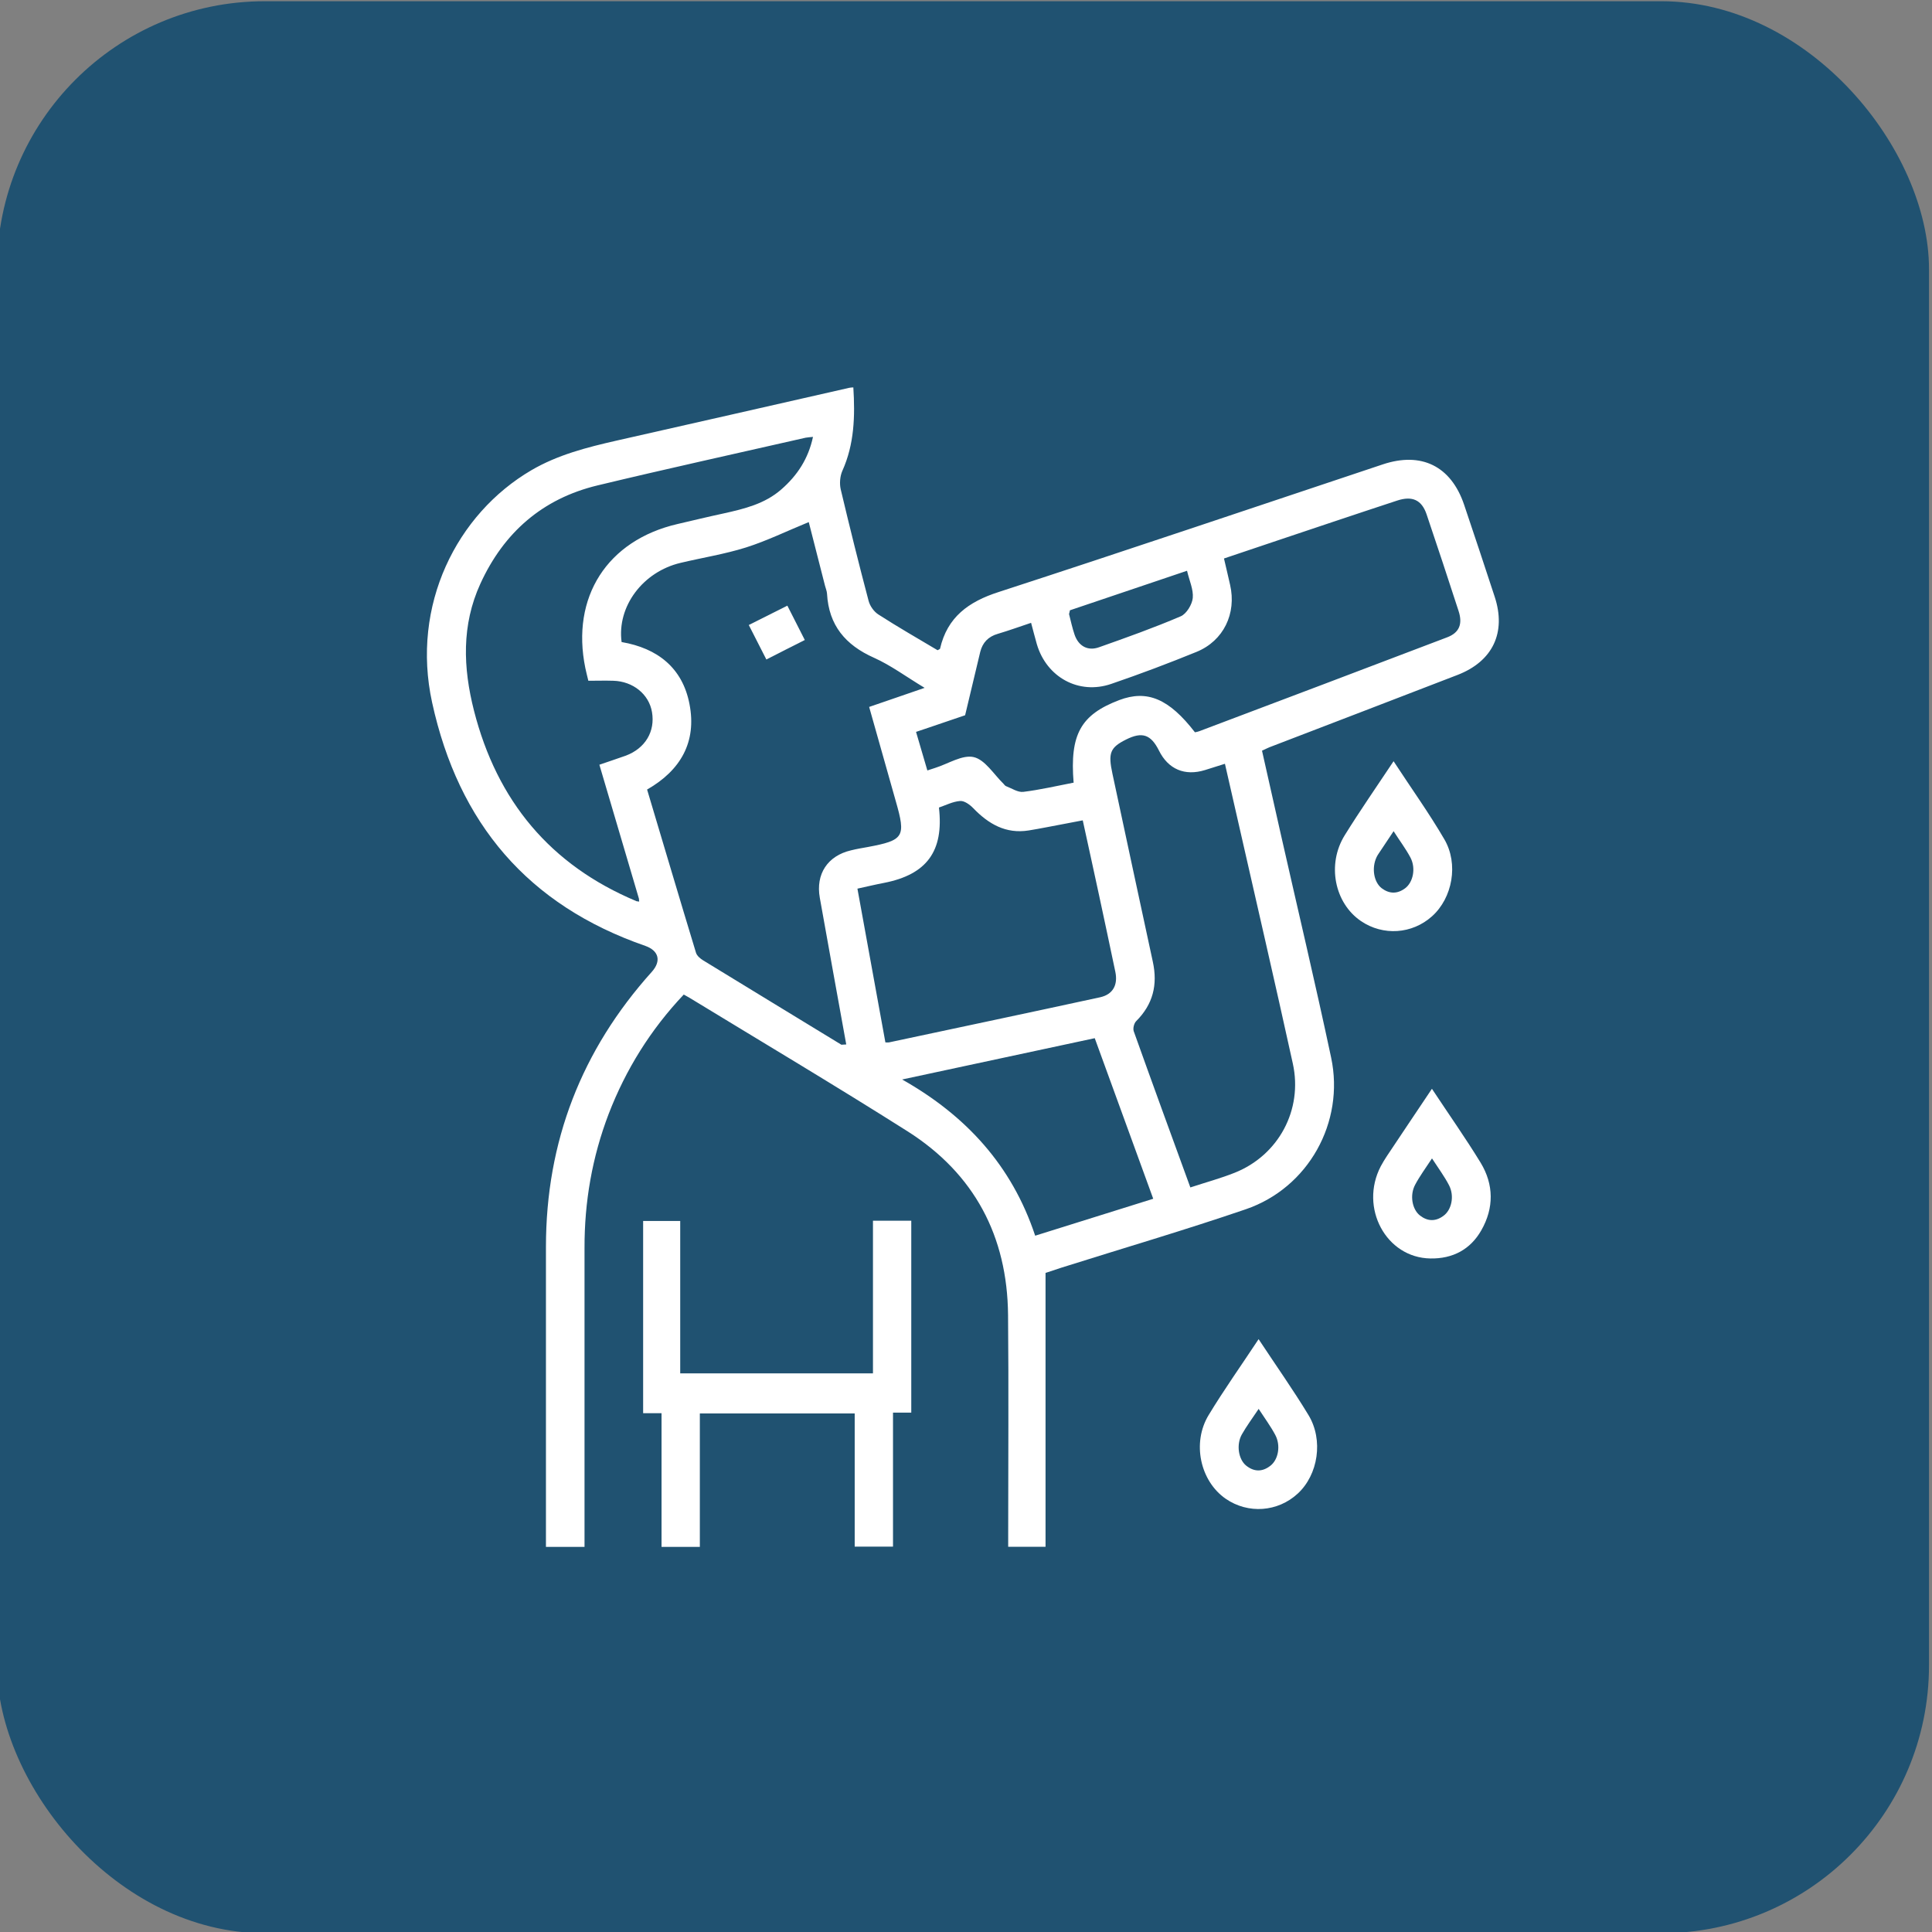 <?xml version="1.0" encoding="UTF-8"?>
<svg xmlns="http://www.w3.org/2000/svg" id="Ebene_1" data-name="Ebene 1" viewBox="0 0 141.73 141.73">
  <rect x="0" y="0" width="141.73" height="141.73" fill="#808080" stroke="none"/>
  <defs>
    <style>
      .cls-1 {
        fill: #fff;
      }

      .cls-2 {
        fill: #205271;
      }
    </style>
  </defs>
  <rect class="cls-2" x="-.22" y=".09" width="141.73" height="141.73" rx="19.65" ry="19.65"></rect>
  <g>
    <path class="cls-1" d="m76.7,93.42v20.05h-2.74c0-.3,0-.62,0-.93,0-5.36.04-10.72-.01-16.07-.05-5.78-2.47-10.36-7.36-13.47-5.29-3.35-10.67-6.55-16.02-9.81-.12-.07-.25-.14-.41-.23-2.43,2.57-4.25,5.49-5.51,8.76-1.21,3.17-1.78,6.45-1.77,9.84,0,6.98,0,13.95,0,20.93,0,.32,0,.64,0,.99h-2.83c0-.28,0-.59,0-.9,0-7.04,0-14.07,0-21.11,0-7.72,2.61-14.44,7.76-20.17.72-.8.52-1.56-.47-1.91-8.6-2.98-13.7-8.98-15.64-17.85-1.56-7.14,1.8-13.84,7.29-17.05,1.94-1.13,4.06-1.67,6.21-2.16,5.7-1.29,11.4-2.58,17.1-3.88.08-.02.17-.02.3-.03.13,2.1.08,4.16-.81,6.13-.17.39-.21.92-.12,1.33.65,2.74,1.33,5.48,2.05,8.2.1.38.39.79.72,1,1.43.92,2.91,1.77,4.34,2.62.1-.06.17-.08.18-.11.53-2.32,2.09-3.45,4.3-4.16,9.41-3.06,18.78-6.23,28.17-9.36,2.84-.95,5.01.12,5.97,2.94.76,2.25,1.51,4.51,2.25,6.77.86,2.62-.14,4.73-2.72,5.73-4.6,1.78-9.21,3.54-13.81,5.31-.16.06-.31.15-.54.25.47,2.07.93,4.13,1.39,6.18,1.23,5.44,2.52,10.87,3.68,16.33,1.01,4.75-1.67,9.56-6.26,11.13-4.47,1.53-9.01,2.86-13.51,4.28-.41.13-.83.27-1.18.39Zm1.72-48.39c.13.51.24,1.03.41,1.53.29.84.97,1.22,1.8.92,2.01-.71,4.03-1.43,5.99-2.27.42-.18.83-.86.88-1.34.06-.62-.25-1.27-.42-2-2.95,1-5.77,1.95-8.59,2.9-.02.09-.04.17-.06.26Zm-31.75,21.08c.07.01.14.02.22.03,0-.07-.02-.15-.02-.22-.96-3.26-1.92-6.51-2.9-9.82.68-.24,1.32-.44,1.95-.67,1.42-.54,2.15-1.77,1.91-3.19-.22-1.31-1.39-2.26-2.84-2.3-.61-.02-1.22,0-1.83,0-.09-.37-.16-.65-.22-.93-1.07-5.21,1.61-9.38,6.77-10.57,1.12-.26,2.23-.53,3.35-.77,1.53-.34,3.04-.7,4.26-1.77,1.17-1.02,1.98-2.25,2.32-3.85-.26.03-.4.03-.54.06-5.09,1.16-10.2,2.28-15.27,3.5-4.03.97-6.87,3.45-8.59,7.21-1.39,3.04-1.27,6.16-.47,9.31,1.69,6.62,5.59,11.33,11.92,13.98Zm15.06,10.53c.12,0,.23-.02.35-.02-.65-3.59-1.3-7.17-1.94-10.76-.31-1.74.57-3.08,2.29-3.48.4-.1.81-.17,1.21-.24,2.68-.5,2.83-.74,2.07-3.38-.65-2.28-1.29-4.56-1.95-6.9,1.35-.47,2.64-.9,4.07-1.4-1.35-.81-2.47-1.65-3.72-2.21-2.09-.93-3.31-2.38-3.44-4.69-.01-.2-.1-.4-.15-.6-.42-1.63-.83-3.26-1.19-4.66-1.59.65-3.06,1.37-4.6,1.86-1.56.49-3.2.75-4.8,1.13-2.77.65-4.68,3.2-4.33,5.81,2.63.45,4.47,1.89,4.98,4.55.54,2.77-.64,4.86-3.11,6.27,1.2,4.01,2.38,8,3.59,11.98.07.22.31.42.52.55,3.38,2.07,6.77,4.13,10.16,6.2Zm17.03-19.22c-.29-3.55.53-4.99,3.34-6.06,2.06-.78,3.66-.1,5.56,2.36.1-.02.22-.04.32-.08,6.07-2.29,12.13-4.58,18.19-6.89.89-.34,1.14-.98.83-1.93-.77-2.37-1.55-4.74-2.35-7.1-.36-1.05-1.05-1.36-2.15-1-1.59.52-3.17,1.05-4.76,1.58-2.64.88-5.27,1.77-7.95,2.67.16.69.31,1.31.45,1.94.48,2.1-.48,4.1-2.46,4.91-2.06.84-4.15,1.63-6.26,2.35-2.38.82-4.75-.49-5.46-2.92-.15-.51-.27-1.02-.42-1.56-.84.28-1.64.57-2.45.81-.69.2-1.11.64-1.28,1.32-.36,1.49-.71,2.99-1.11,4.65-.37.12-1.01.34-1.65.56-.63.22-1.27.43-1.95.66.28.97.55,1.88.83,2.83.25-.08.41-.14.58-.19.95-.3,1.99-.98,2.82-.79.83.19,1.47,1.26,2.18,1.95.06.06.11.15.19.18.42.16.87.47,1.27.42,1.22-.15,2.42-.43,3.66-.67Zm8.56,29.69c1.16-.38,2.23-.67,3.26-1.08,3.21-1.28,5.01-4.61,4.26-8.01-1.31-5.97-2.69-11.92-4.04-17.87-.31-1.36-.62-2.72-.94-4.12-.57.18-1.02.32-1.46.46-1.49.46-2.7-.06-3.38-1.43-.59-1.18-1.23-1.4-2.41-.81-1.18.59-1.33.99-1,2.52.99,4.59,1.96,9.19,2.96,13.78.37,1.7.01,3.13-1.22,4.36-.16.16-.25.53-.18.74,1.35,3.78,2.73,7.56,4.15,11.45Zm-22.38-10.64c.16,0,.22.01.27,0,5.16-1.1,10.33-2.19,15.49-3.31.95-.21,1.32-.91,1.12-1.87-.39-1.87-.79-3.73-1.19-5.6-.39-1.83-.8-3.66-1.2-5.51-.51.1-.93.18-1.36.26-.87.16-1.73.34-2.6.48-1.68.27-2.95-.47-4.07-1.63-.25-.26-.66-.56-.97-.53-.53.04-1.05.31-1.55.48.37,3.21-.9,4.92-4.04,5.53-.63.12-1.25.27-1.94.42.68,3.77,1.36,7.49,2.05,11.27Zm19.66,11.47c-1.46-4-2.87-7.88-4.29-11.78-4.79,1.03-9.46,2.03-14.13,3.03,4.69,2.65,8.05,6.31,9.76,11.46,2.9-.91,5.74-1.8,8.66-2.71Z"></path>
    <path class="cls-1" d="m51.34,103.69v9.79h-2.81v-9.81h-1.35v-14.1h2.72v11.18h14.14v-11.2h2.81v14.08h-1.34v9.83h-2.81v-9.77h-11.35Z"></path>
    <path class="cls-1" d="m102.23,55.84c1.3,1.99,2.6,3.8,3.72,5.72,1.07,1.82.6,4.32-.9,5.66-1.46,1.31-3.59,1.45-5.21.35-1.94-1.32-2.52-4.16-1.19-6.3,1.11-1.79,2.32-3.53,3.59-5.44Zm0,5.14c-.44.66-.78,1.17-1.12,1.68-.05.07-.09.15-.13.23-.37.79-.2,1.82.38,2.27.56.42,1.14.43,1.71.01.6-.44.81-1.48.4-2.26-.34-.64-.78-1.22-1.24-1.94Z"></path>
    <path class="cls-1" d="m105.05,79.88c1.25,1.89,2.47,3.62,3.57,5.42.97,1.6.98,3.32.05,4.95-.8,1.41-2.1,2.1-3.74,2.07-3.25-.05-5.22-3.72-3.64-6.76.14-.26.29-.51.45-.75,1.07-1.61,2.15-3.21,3.3-4.93Zm0,5.1c-.48.73-.9,1.3-1.23,1.92-.42.77-.23,1.82.35,2.27.55.43,1.14.45,1.71.03.61-.43.83-1.46.42-2.25-.33-.64-.77-1.23-1.25-1.97Z"></path>
    <path class="cls-1" d="m92.33,98.24c1.28,1.94,2.54,3.72,3.66,5.57,1.11,1.83.71,4.38-.79,5.76-1.46,1.35-3.64,1.51-5.28.38-1.87-1.29-2.5-4.1-1.25-6.15,1.12-1.85,2.38-3.62,3.66-5.56Zm0,5.12c-.47.7-.89,1.27-1.23,1.87-.42.75-.25,1.82.31,2.28.58.47,1.19.48,1.78.02.59-.45.78-1.49.36-2.27-.33-.62-.75-1.19-1.22-1.91Z"></path>
    <path class="cls-1" d="m61.73,76.64c.12,0,.23-.02.35-.02-.12,0-.23.02-.35.02Z"></path>
    <path class="cls-1" d="m78.48,44.77c-.02.09-.04.17-.06.26.02-.09.04-.17.06-.26Z"></path>
    <path class="cls-1" d="m54.93,45.85c.97-.49,1.86-.93,2.83-1.42.42.83.82,1.62,1.28,2.52-.94.47-1.84.93-2.82,1.43-.42-.83-.82-1.62-1.29-2.53Z"></path>
  </g>
</svg>
